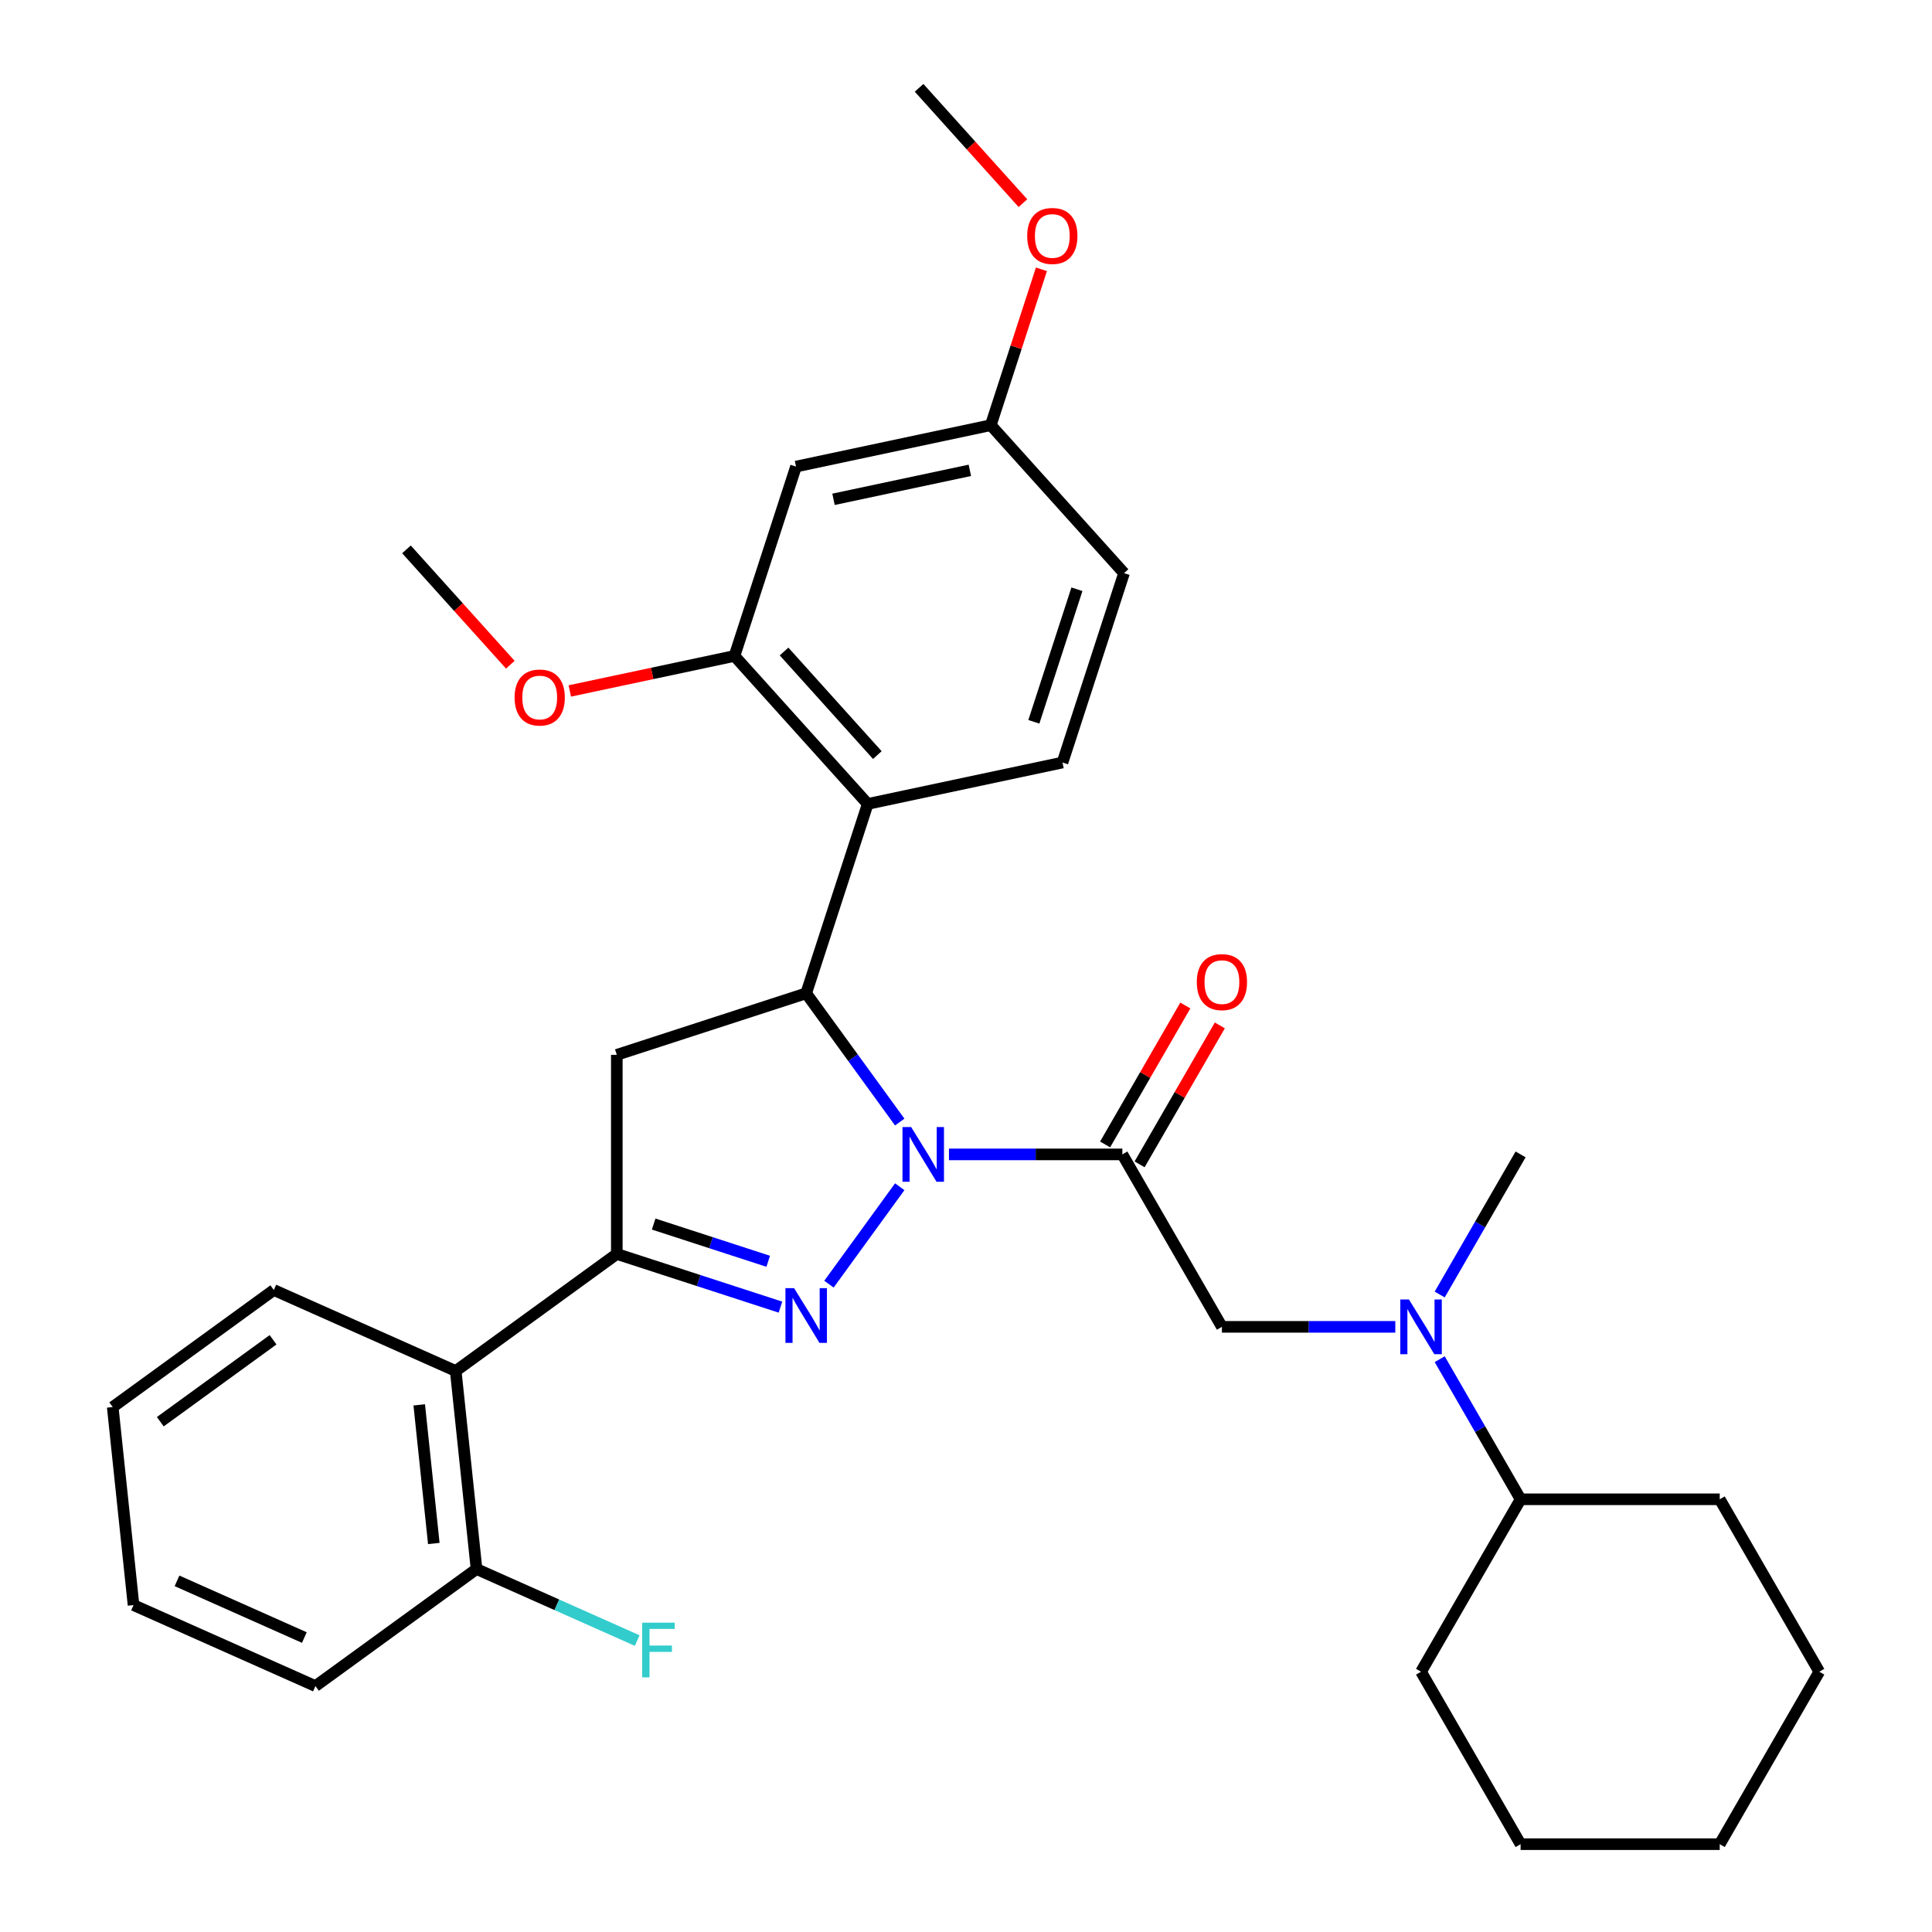 <?xml version='1.0' encoding='iso-8859-1'?>
<svg version='1.1' baseProfile='full'
              xmlns='http://www.w3.org/2000/svg'
                      xmlns:rdkit='http://www.rdkit.org/xml'
                      xmlns:xlink='http://www.w3.org/1999/xlink'
                  xml:space='preserve'
width='1000px' height='1000px' viewBox='0 0 1000 1000'>
<!-- END OF HEADER -->
<rect style='opacity:1.0;fill:#FFFFFF;stroke:none' width='1000' height='1000' x='0' y='0'> </rect>
<path class='bond-0' d='M 745.19,703.509 L 766.125,739.77' style='fill:none;fill-rule:evenodd;stroke:#0000FF;stroke-width:6px;stroke-linecap:butt;stroke-linejoin:miter;stroke-opacity:1' />
<path class='bond-0' d='M 766.125,739.77 L 787.06,776.03' style='fill:none;fill-rule:evenodd;stroke:#000000;stroke-width:6px;stroke-linecap:butt;stroke-linejoin:miter;stroke-opacity:1' />
<path class='bond-1' d='M 722.21,686.773 L 677.336,686.773' style='fill:none;fill-rule:evenodd;stroke:#0000FF;stroke-width:6px;stroke-linecap:butt;stroke-linejoin:miter;stroke-opacity:1' />
<path class='bond-1' d='M 677.336,686.773 L 632.461,686.773' style='fill:none;fill-rule:evenodd;stroke:#000000;stroke-width:6px;stroke-linecap:butt;stroke-linejoin:miter;stroke-opacity:1' />
<path class='bond-2' d='M 745.19,670.036 L 766.125,633.775' style='fill:none;fill-rule:evenodd;stroke:#0000FF;stroke-width:6px;stroke-linecap:butt;stroke-linejoin:miter;stroke-opacity:1' />
<path class='bond-2' d='M 766.125,633.775 L 787.06,597.515' style='fill:none;fill-rule:evenodd;stroke:#000000;stroke-width:6px;stroke-linecap:butt;stroke-linejoin:miter;stroke-opacity:1' />
<path class='bond-3' d='M 632.461,686.773 L 580.928,597.515' style='fill:none;fill-rule:evenodd;stroke:#000000;stroke-width:6px;stroke-linecap:butt;stroke-linejoin:miter;stroke-opacity:1' />
<path class='bond-4' d='M 589.854,602.668 L 610.616,566.708' style='fill:none;fill-rule:evenodd;stroke:#000000;stroke-width:6px;stroke-linecap:butt;stroke-linejoin:miter;stroke-opacity:1' />
<path class='bond-4' d='M 610.616,566.708 L 631.378,530.747' style='fill:none;fill-rule:evenodd;stroke:#FF0000;stroke-width:6px;stroke-linecap:butt;stroke-linejoin:miter;stroke-opacity:1' />
<path class='bond-4' d='M 572.003,592.362 L 592.764,556.401' style='fill:none;fill-rule:evenodd;stroke:#000000;stroke-width:6px;stroke-linecap:butt;stroke-linejoin:miter;stroke-opacity:1' />
<path class='bond-4' d='M 592.764,556.401 L 613.526,520.441' style='fill:none;fill-rule:evenodd;stroke:#FF0000;stroke-width:6px;stroke-linecap:butt;stroke-linejoin:miter;stroke-opacity:1' />
<path class='bond-5' d='M 580.928,597.515 L 536.054,597.515' style='fill:none;fill-rule:evenodd;stroke:#000000;stroke-width:6px;stroke-linecap:butt;stroke-linejoin:miter;stroke-opacity:1' />
<path class='bond-5' d='M 536.054,597.515 L 491.179,597.515' style='fill:none;fill-rule:evenodd;stroke:#0000FF;stroke-width:6px;stroke-linecap:butt;stroke-linejoin:miter;stroke-opacity:1' />
<path class='bond-6' d='M 941.659,865.288 L 890.126,954.545' style='fill:none;fill-rule:evenodd;stroke:#000000;stroke-width:6px;stroke-linecap:butt;stroke-linejoin:miter;stroke-opacity:1' />
<path class='bond-7' d='M 941.659,865.288 L 890.126,776.03' style='fill:none;fill-rule:evenodd;stroke:#000000;stroke-width:6px;stroke-linecap:butt;stroke-linejoin:miter;stroke-opacity:1' />
<path class='bond-8' d='M 890.126,954.545 L 787.06,954.545' style='fill:none;fill-rule:evenodd;stroke:#000000;stroke-width:6px;stroke-linecap:butt;stroke-linejoin:miter;stroke-opacity:1' />
<path class='bond-9' d='M 465.703,614.252 L 429.066,664.678' style='fill:none;fill-rule:evenodd;stroke:#0000FF;stroke-width:6px;stroke-linecap:butt;stroke-linejoin:miter;stroke-opacity:1' />
<path class='bond-10' d='M 465.703,580.778 L 441.492,547.456' style='fill:none;fill-rule:evenodd;stroke:#0000FF;stroke-width:6px;stroke-linecap:butt;stroke-linejoin:miter;stroke-opacity:1' />
<path class='bond-10' d='M 441.492,547.456 L 417.282,514.133' style='fill:none;fill-rule:evenodd;stroke:#000000;stroke-width:6px;stroke-linecap:butt;stroke-linejoin:miter;stroke-opacity:1' />
<path class='bond-11' d='M 403.965,676.57 L 361.613,662.809' style='fill:none;fill-rule:evenodd;stroke:#0000FF;stroke-width:6px;stroke-linecap:butt;stroke-linejoin:miter;stroke-opacity:1' />
<path class='bond-11' d='M 361.613,662.809 L 319.261,649.048' style='fill:none;fill-rule:evenodd;stroke:#000000;stroke-width:6px;stroke-linecap:butt;stroke-linejoin:miter;stroke-opacity:1' />
<path class='bond-11' d='M 397.629,652.838 L 367.983,643.205' style='fill:none;fill-rule:evenodd;stroke:#0000FF;stroke-width:6px;stroke-linecap:butt;stroke-linejoin:miter;stroke-opacity:1' />
<path class='bond-11' d='M 367.983,643.205 L 338.336,633.572' style='fill:none;fill-rule:evenodd;stroke:#000000;stroke-width:6px;stroke-linecap:butt;stroke-linejoin:miter;stroke-opacity:1' />
<path class='bond-12' d='M 319.261,649.048 L 235.879,709.628' style='fill:none;fill-rule:evenodd;stroke:#000000;stroke-width:6px;stroke-linecap:butt;stroke-linejoin:miter;stroke-opacity:1' />
<path class='bond-13' d='M 319.261,649.048 L 319.261,545.982' style='fill:none;fill-rule:evenodd;stroke:#000000;stroke-width:6px;stroke-linecap:butt;stroke-linejoin:miter;stroke-opacity:1' />
<path class='bond-14' d='M 319.261,545.982 L 417.282,514.133' style='fill:none;fill-rule:evenodd;stroke:#000000;stroke-width:6px;stroke-linecap:butt;stroke-linejoin:miter;stroke-opacity:1' />
<path class='bond-15' d='M 417.282,514.133 L 449.131,416.112' style='fill:none;fill-rule:evenodd;stroke:#000000;stroke-width:6px;stroke-linecap:butt;stroke-linejoin:miter;stroke-opacity:1' />
<path class='bond-16' d='M 163.27,872.71 L 69.115,830.79' style='fill:none;fill-rule:evenodd;stroke:#000000;stroke-width:6px;stroke-linecap:butt;stroke-linejoin:miter;stroke-opacity:1' />
<path class='bond-16' d='M 157.531,847.591 L 91.622,818.247' style='fill:none;fill-rule:evenodd;stroke:#000000;stroke-width:6px;stroke-linecap:butt;stroke-linejoin:miter;stroke-opacity:1' />
<path class='bond-17' d='M 163.27,872.71 L 246.652,812.13' style='fill:none;fill-rule:evenodd;stroke:#000000;stroke-width:6px;stroke-linecap:butt;stroke-linejoin:miter;stroke-opacity:1' />
<path class='bond-18' d='M 69.115,830.79 L 58.341,728.288' style='fill:none;fill-rule:evenodd;stroke:#000000;stroke-width:6px;stroke-linecap:butt;stroke-linejoin:miter;stroke-opacity:1' />
<path class='bond-19' d='M 380.167,339.519 L 449.131,416.112' style='fill:none;fill-rule:evenodd;stroke:#000000;stroke-width:6px;stroke-linecap:butt;stroke-linejoin:miter;stroke-opacity:1' />
<path class='bond-19' d='M 405.83,337.215 L 454.105,390.83' style='fill:none;fill-rule:evenodd;stroke:#000000;stroke-width:6px;stroke-linecap:butt;stroke-linejoin:miter;stroke-opacity:1' />
<path class='bond-20' d='M 380.167,339.519 L 412.016,241.497' style='fill:none;fill-rule:evenodd;stroke:#000000;stroke-width:6px;stroke-linecap:butt;stroke-linejoin:miter;stroke-opacity:1' />
<path class='bond-21' d='M 380.167,339.519 L 337.548,348.578' style='fill:none;fill-rule:evenodd;stroke:#000000;stroke-width:6px;stroke-linecap:butt;stroke-linejoin:miter;stroke-opacity:1' />
<path class='bond-21' d='M 337.548,348.578 L 294.93,357.636' style='fill:none;fill-rule:evenodd;stroke:#FF0000;stroke-width:6px;stroke-linecap:butt;stroke-linejoin:miter;stroke-opacity:1' />
<path class='bond-22' d='M 449.131,416.112 L 549.945,394.683' style='fill:none;fill-rule:evenodd;stroke:#000000;stroke-width:6px;stroke-linecap:butt;stroke-linejoin:miter;stroke-opacity:1' />
<path class='bond-23' d='M 412.016,241.497 L 512.829,220.069' style='fill:none;fill-rule:evenodd;stroke:#000000;stroke-width:6px;stroke-linecap:butt;stroke-linejoin:miter;stroke-opacity:1' />
<path class='bond-23' d='M 431.423,258.446 L 501.993,243.446' style='fill:none;fill-rule:evenodd;stroke:#000000;stroke-width:6px;stroke-linecap:butt;stroke-linejoin:miter;stroke-opacity:1' />
<path class='bond-24' d='M 549.945,394.683 L 581.794,296.662' style='fill:none;fill-rule:evenodd;stroke:#000000;stroke-width:6px;stroke-linecap:butt;stroke-linejoin:miter;stroke-opacity:1' />
<path class='bond-24' d='M 535.118,373.61 L 557.412,304.995' style='fill:none;fill-rule:evenodd;stroke:#000000;stroke-width:6px;stroke-linecap:butt;stroke-linejoin:miter;stroke-opacity:1' />
<path class='bond-25' d='M 512.829,220.069 L 581.794,296.662' style='fill:none;fill-rule:evenodd;stroke:#000000;stroke-width:6px;stroke-linecap:butt;stroke-linejoin:miter;stroke-opacity:1' />
<path class='bond-26' d='M 512.829,220.069 L 525.937,179.726' style='fill:none;fill-rule:evenodd;stroke:#000000;stroke-width:6px;stroke-linecap:butt;stroke-linejoin:miter;stroke-opacity:1' />
<path class='bond-26' d='M 525.937,179.726 L 539.045,139.384' style='fill:none;fill-rule:evenodd;stroke:#FF0000;stroke-width:6px;stroke-linecap:butt;stroke-linejoin:miter;stroke-opacity:1' />
<path class='bond-27' d='M 264.139,344.051 L 237.264,314.203' style='fill:none;fill-rule:evenodd;stroke:#FF0000;stroke-width:6px;stroke-linecap:butt;stroke-linejoin:miter;stroke-opacity:1' />
<path class='bond-27' d='M 237.264,314.203 L 210.389,284.355' style='fill:none;fill-rule:evenodd;stroke:#000000;stroke-width:6px;stroke-linecap:butt;stroke-linejoin:miter;stroke-opacity:1' />
<path class='bond-28' d='M 529.465,105.151 L 502.589,75.303' style='fill:none;fill-rule:evenodd;stroke:#FF0000;stroke-width:6px;stroke-linecap:butt;stroke-linejoin:miter;stroke-opacity:1' />
<path class='bond-28' d='M 502.589,75.303 L 475.714,45.455' style='fill:none;fill-rule:evenodd;stroke:#000000;stroke-width:6px;stroke-linecap:butt;stroke-linejoin:miter;stroke-opacity:1' />
<path class='bond-29' d='M 58.341,728.288 L 141.723,667.708' style='fill:none;fill-rule:evenodd;stroke:#000000;stroke-width:6px;stroke-linecap:butt;stroke-linejoin:miter;stroke-opacity:1' />
<path class='bond-29' d='M 82.965,735.878 L 141.332,693.471' style='fill:none;fill-rule:evenodd;stroke:#000000;stroke-width:6px;stroke-linecap:butt;stroke-linejoin:miter;stroke-opacity:1' />
<path class='bond-30' d='M 141.723,667.708 L 235.879,709.628' style='fill:none;fill-rule:evenodd;stroke:#000000;stroke-width:6px;stroke-linecap:butt;stroke-linejoin:miter;stroke-opacity:1' />
<path class='bond-31' d='M 235.879,709.628 L 246.652,812.13' style='fill:none;fill-rule:evenodd;stroke:#000000;stroke-width:6px;stroke-linecap:butt;stroke-linejoin:miter;stroke-opacity:1' />
<path class='bond-31' d='M 216.994,727.158 L 224.536,798.909' style='fill:none;fill-rule:evenodd;stroke:#000000;stroke-width:6px;stroke-linecap:butt;stroke-linejoin:miter;stroke-opacity:1' />
<path class='bond-32' d='M 246.652,812.13 L 288.231,830.642' style='fill:none;fill-rule:evenodd;stroke:#000000;stroke-width:6px;stroke-linecap:butt;stroke-linejoin:miter;stroke-opacity:1' />
<path class='bond-32' d='M 288.231,830.642 L 329.811,849.154' style='fill:none;fill-rule:evenodd;stroke:#33CCCC;stroke-width:6px;stroke-linecap:butt;stroke-linejoin:miter;stroke-opacity:1' />
<path class='bond-33' d='M 787.06,954.545 L 735.527,865.288' style='fill:none;fill-rule:evenodd;stroke:#000000;stroke-width:6px;stroke-linecap:butt;stroke-linejoin:miter;stroke-opacity:1' />
<path class='bond-34' d='M 735.527,865.288 L 787.06,776.03' style='fill:none;fill-rule:evenodd;stroke:#000000;stroke-width:6px;stroke-linecap:butt;stroke-linejoin:miter;stroke-opacity:1' />
<path class='bond-35' d='M 787.06,776.03 L 890.126,776.03' style='fill:none;fill-rule:evenodd;stroke:#000000;stroke-width:6px;stroke-linecap:butt;stroke-linejoin:miter;stroke-opacity:1' />
<path  class='atom-0' d='M 729.267 672.613
L 738.547 687.613
Q 739.467 689.093, 740.947 691.773
Q 742.427 694.453, 742.507 694.613
L 742.507 672.613
L 746.267 672.613
L 746.267 700.933
L 742.387 700.933
L 732.427 684.533
Q 731.267 682.613, 730.027 680.413
Q 728.827 678.213, 728.467 677.533
L 728.467 700.933
L 724.787 700.933
L 724.787 672.613
L 729.267 672.613
' fill='#0000FF'/>
<path  class='atom-4' d='M 619.461 508.337
Q 619.461 501.537, 622.821 497.737
Q 626.181 493.937, 632.461 493.937
Q 638.741 493.937, 642.101 497.737
Q 645.461 501.537, 645.461 508.337
Q 645.461 515.217, 642.061 519.137
Q 638.661 523.017, 632.461 523.017
Q 626.221 523.017, 622.821 519.137
Q 619.461 515.257, 619.461 508.337
M 632.461 519.817
Q 636.781 519.817, 639.101 516.937
Q 641.461 514.017, 641.461 508.337
Q 641.461 502.777, 639.101 499.977
Q 636.781 497.137, 632.461 497.137
Q 628.141 497.137, 625.781 499.937
Q 623.461 502.737, 623.461 508.337
Q 623.461 514.057, 625.781 516.937
Q 628.141 519.817, 632.461 519.817
' fill='#FF0000'/>
<path  class='atom-6' d='M 471.603 583.355
L 480.883 598.355
Q 481.803 599.835, 483.283 602.515
Q 484.763 605.195, 484.843 605.355
L 484.843 583.355
L 488.603 583.355
L 488.603 611.675
L 484.723 611.675
L 474.763 595.275
Q 473.603 593.355, 472.363 591.155
Q 471.163 588.955, 470.803 588.275
L 470.803 611.675
L 467.123 611.675
L 467.123 583.355
L 471.603 583.355
' fill='#0000FF'/>
<path  class='atom-7' d='M 411.022 666.737
L 420.302 681.737
Q 421.222 683.217, 422.702 685.897
Q 424.182 688.577, 424.262 688.737
L 424.262 666.737
L 428.022 666.737
L 428.022 695.057
L 424.142 695.057
L 414.182 678.657
Q 413.022 676.737, 411.782 674.537
Q 410.582 672.337, 410.222 671.657
L 410.222 695.057
L 406.542 695.057
L 406.542 666.737
L 411.022 666.737
' fill='#0000FF'/>
<path  class='atom-19' d='M 266.353 361.027
Q 266.353 354.227, 269.713 350.427
Q 273.073 346.627, 279.353 346.627
Q 285.633 346.627, 288.993 350.427
Q 292.353 354.227, 292.353 361.027
Q 292.353 367.907, 288.953 371.827
Q 285.553 375.707, 279.353 375.707
Q 273.113 375.707, 269.713 371.827
Q 266.353 367.947, 266.353 361.027
M 279.353 372.507
Q 283.673 372.507, 285.993 369.627
Q 288.353 366.707, 288.353 361.027
Q 288.353 355.467, 285.993 352.667
Q 283.673 349.827, 279.353 349.827
Q 275.033 349.827, 272.673 352.627
Q 270.353 355.427, 270.353 361.027
Q 270.353 366.747, 272.673 369.627
Q 275.033 372.507, 279.353 372.507
' fill='#FF0000'/>
<path  class='atom-20' d='M 531.678 122.127
Q 531.678 115.327, 535.038 111.527
Q 538.398 107.727, 544.678 107.727
Q 550.958 107.727, 554.318 111.527
Q 557.678 115.327, 557.678 122.127
Q 557.678 129.007, 554.278 132.927
Q 550.878 136.807, 544.678 136.807
Q 538.438 136.807, 535.038 132.927
Q 531.678 129.047, 531.678 122.127
M 544.678 133.607
Q 548.998 133.607, 551.318 130.727
Q 553.678 127.807, 553.678 122.127
Q 553.678 116.567, 551.318 113.767
Q 548.998 110.927, 544.678 110.927
Q 540.358 110.927, 537.998 113.727
Q 535.678 116.527, 535.678 122.127
Q 535.678 127.847, 537.998 130.727
Q 540.358 133.607, 544.678 133.607
' fill='#FF0000'/>
<path  class='atom-27' d='M 332.387 839.89
L 349.227 839.89
L 349.227 843.13
L 336.187 843.13
L 336.187 851.73
L 347.787 851.73
L 347.787 855.01
L 336.187 855.01
L 336.187 868.21
L 332.387 868.21
L 332.387 839.89
' fill='#33CCCC'/>
</svg>
